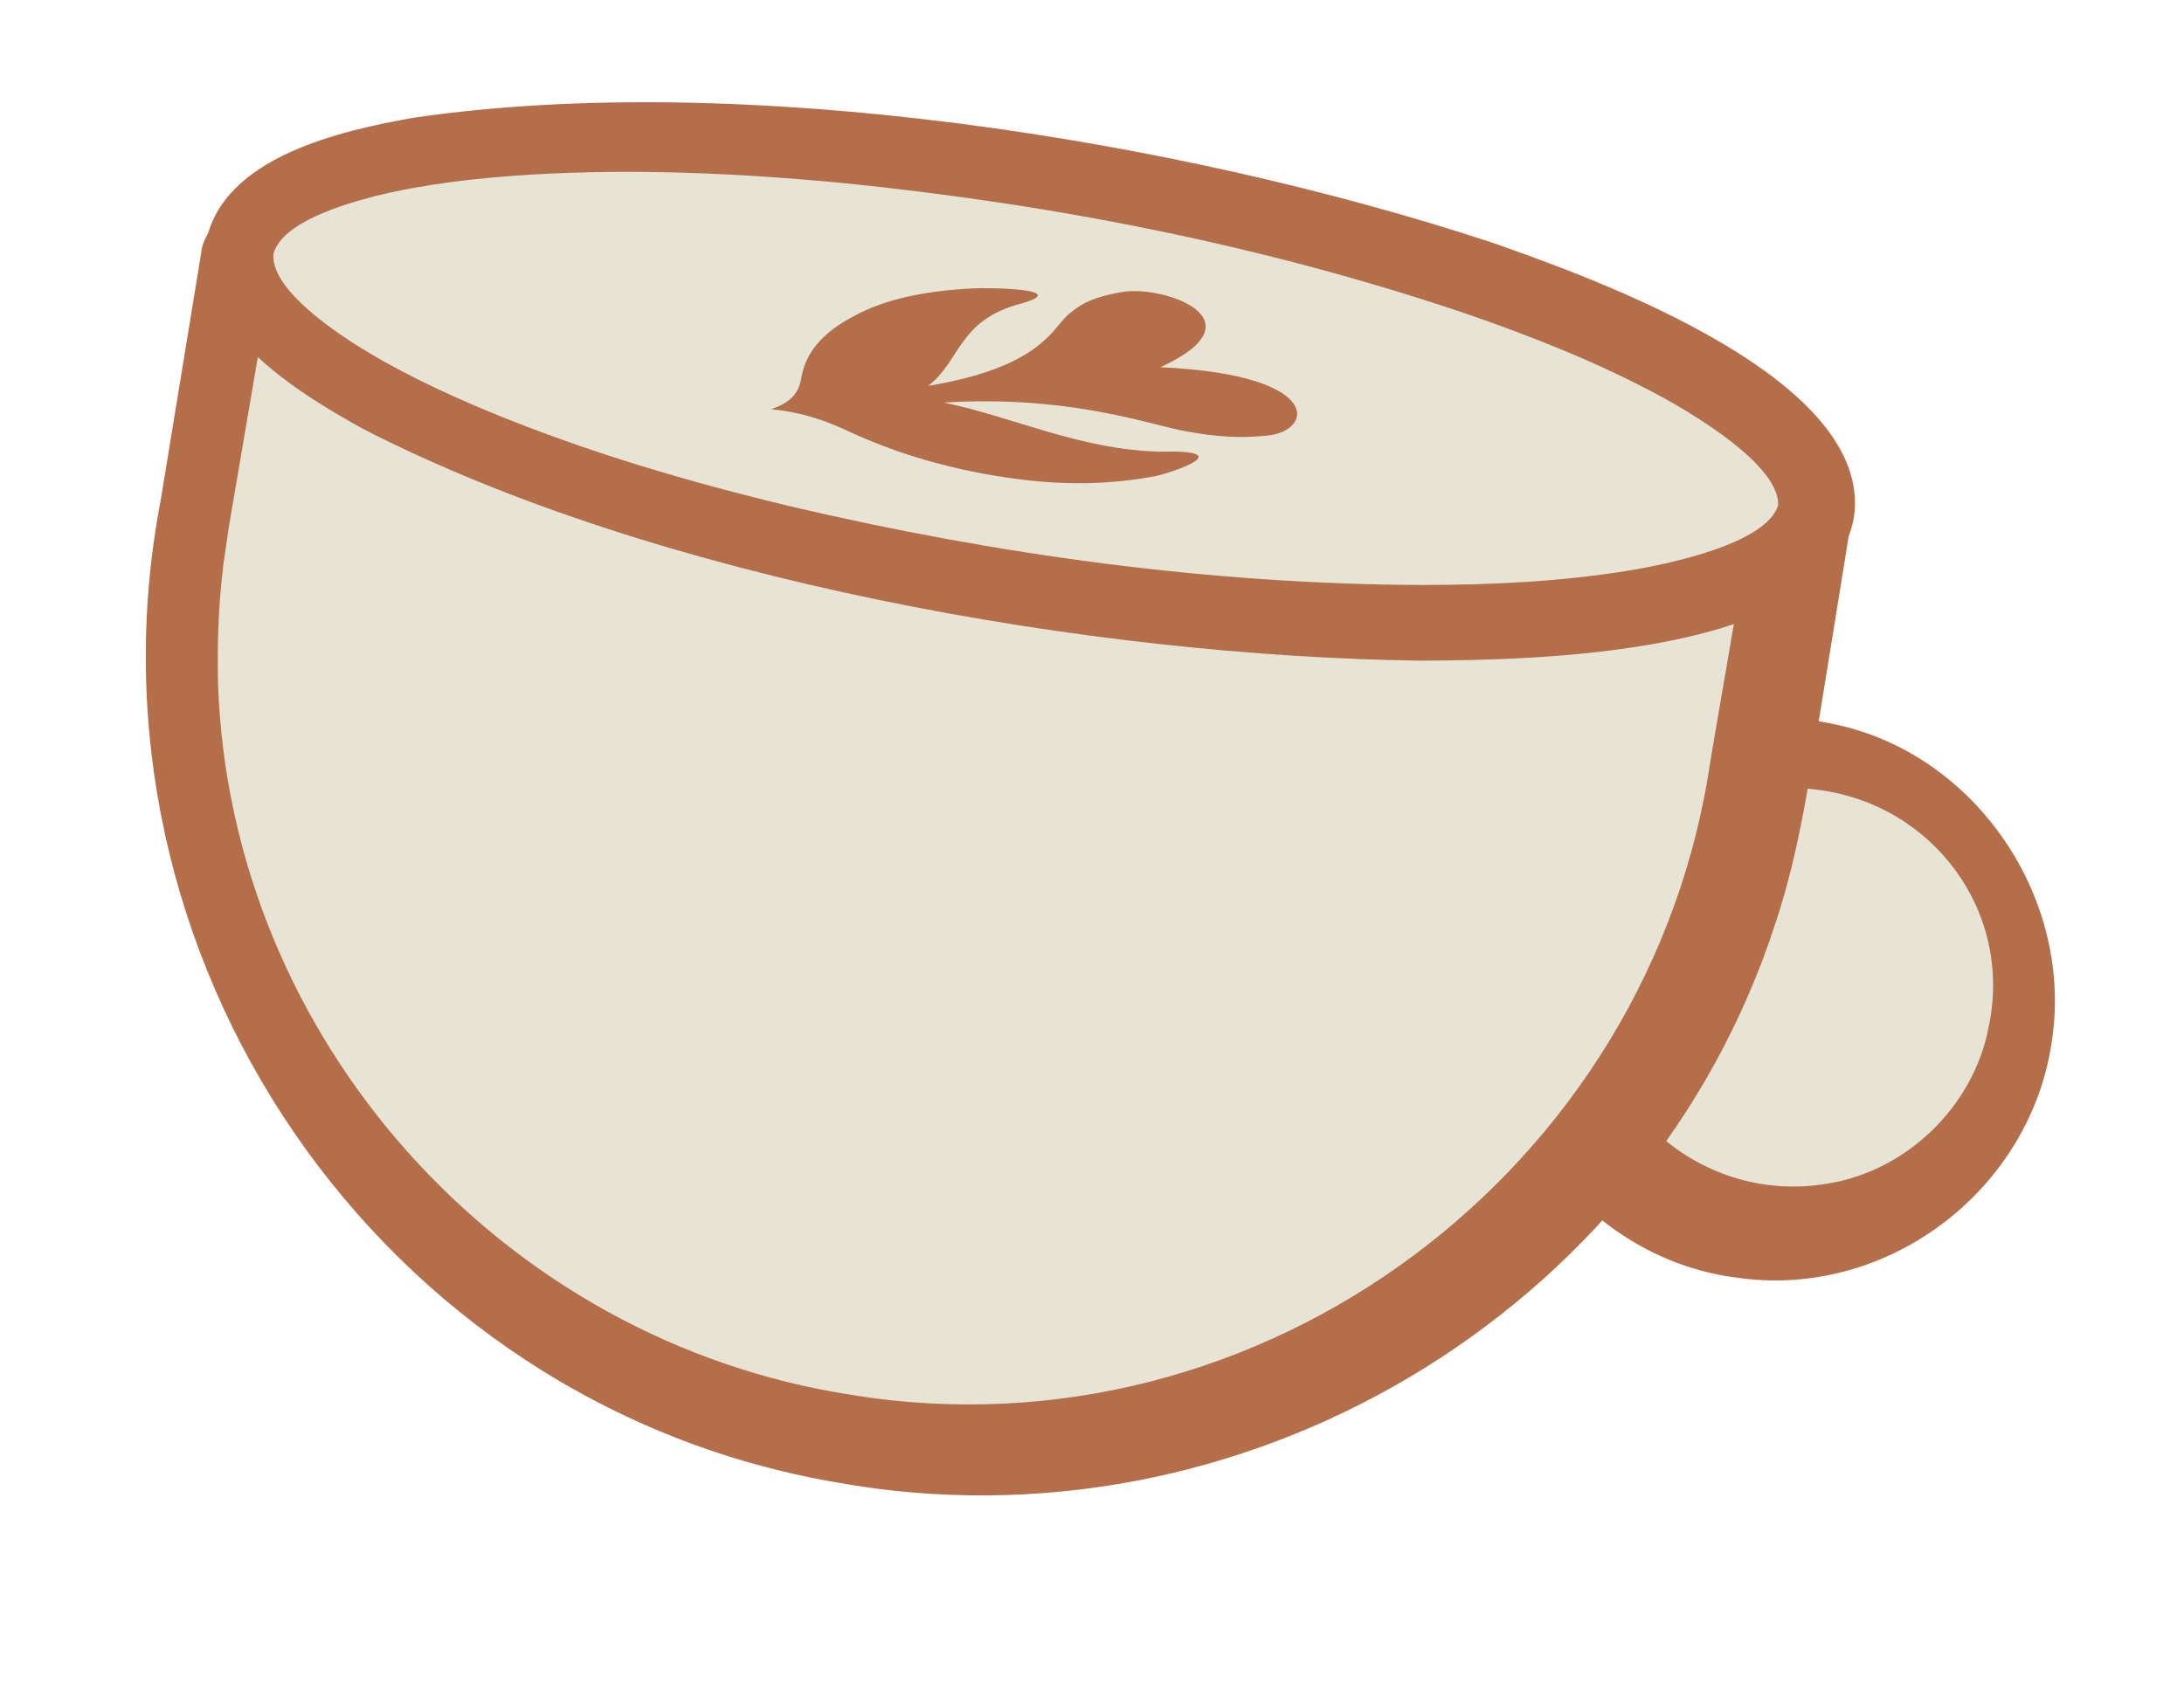 <svg width="118" height="91" viewBox="0 0 118 91" fill="none" xmlns="http://www.w3.org/2000/svg">
<g id="Frame 95">
<g id="Group 22">
<g id="Group">
<path id="Vector" d="M94.234 66.461C101.298 67.641 107.982 62.87 109.162 55.806C110.343 48.742 105.574 42.058 98.51 40.878C91.446 39.698 84.763 44.468 83.582 51.533C82.401 58.597 87.171 65.281 94.234 66.461Z" fill="#E7E4D6"/>
<path id="Vector_2" d="M110.884 56.093C109.812 64.254 101.992 70.248 93.805 69.039C86.462 68.094 80.792 61.531 80.751 54.148C80.594 44.58 89.442 37.171 98.813 39.077C106.564 40.523 111.98 48.332 110.884 56.093ZM107.442 55.518C108.783 49.297 104.464 43.471 98.209 42.679C92.402 41.881 86.821 46.206 86.146 51.961C85.163 59.17 91.629 65.189 98.748 63.958C103.012 63.282 106.625 59.791 107.442 55.518Z" fill="#B46F4A"/>
</g>
<g id="Group_2">
<path id="Vector_3" d="M45.612 77.747C22.274 73.848 6.518 51.757 10.417 28.408L12.852 13.828C12.883 13.646 13.055 13.523 13.237 13.554L97.092 27.564C97.274 27.595 97.397 27.767 97.367 27.949L94.931 42.529C91.031 65.88 68.951 81.647 45.614 77.748L45.612 77.747Z" fill="#E7E4D6"/>
<path id="Vector_4" d="M45.217 80.111C20.426 75.876 3.952 51.598 8.69 26.985C9.262 23.499 10.295 17.177 10.862 13.715C10.984 12.396 12.161 11.393 13.509 11.59L14.036 11.676C14.601 11.774 16.33 12.047 16.93 12.147C40.619 15.975 70.333 20.61 94.156 24.414L96.086 24.724L97.051 24.878L97.592 24.968C98.303 25.096 98.976 25.513 99.409 26.09C99.916 26.69 100.112 27.684 99.972 28.418L99.962 28.479L99.941 28.6C99.873 29.018 99.742 29.859 99.672 30.29C99.472 31.504 98.337 38.567 98.109 39.943C97.589 43.281 96.997 46.687 95.923 49.896C89.084 71.042 67.011 84.047 45.215 80.111L45.217 80.111ZM46.007 75.381C68.221 78.993 89.27 63.165 92.434 40.977C93.028 37.496 94.115 31.181 94.717 27.725L94.737 27.604L94.747 27.543C94.758 27.491 94.751 27.499 94.73 27.697C94.611 28.85 95.472 29.969 96.605 30.164L96.182 30.09L95.219 29.922C70.69 25.661 40.699 20.283 16.274 16.083C15.572 15.965 13.679 15.635 12.946 15.512C13.76 15.643 14.589 15.084 14.778 14.282C14.824 14.084 14.797 14.171 14.79 14.244C14.758 14.439 14.684 14.883 14.646 15.088C14.321 17.033 13.186 23.637 12.839 25.692C12.656 26.788 12.355 28.43 12.211 29.515C11.825 31.941 11.725 34.504 11.781 36.963C12.444 56.146 27.079 72.467 46.009 75.378L46.007 75.381Z" fill="#B46F4A"/>
</g>
<g id="Group_3">
<path id="Vector_5" d="M53.697 31.566C77.215 35.495 97.102 33.74 98.116 27.646C99.13 21.552 80.888 13.426 57.37 9.497C33.852 5.568 13.965 7.323 12.951 13.417C11.936 19.511 30.179 27.637 53.697 31.566Z" fill="#E7E4D6"/>
<path id="Vector_6" d="M100.162 27.986C98.809 35.455 82.775 35.669 76.807 35.702C58.989 35.475 35.471 31.346 19.577 23.156C16.102 21.226 10.446 17.792 11.126 13.111C11.993 8.462 18.489 7.046 22.375 6.357C40.059 3.779 63.629 7.513 80.571 13.095C86.24 15.075 101.3 20.489 100.162 27.986ZM96.071 27.303C96.162 25.131 91.432 22.334 89.628 21.365C86.339 19.594 82.804 18.192 79.255 16.967C68.451 13.303 57.05 11.056 45.675 9.905C39.983 9.357 34.264 9.098 28.568 9.443C25.766 9.624 22.99 9.928 20.285 10.594C18.603 11.027 15.225 12.01 14.773 13.72C14.64 15.49 17.563 17.539 18.974 18.469C21.316 19.978 23.842 21.167 26.435 22.25C31.711 24.428 37.203 26.042 42.766 27.375C53.898 29.984 65.41 31.567 76.816 31.612C80.572 31.61 84.37 31.43 88.053 30.824C90.143 30.481 95.444 29.381 96.071 27.303Z" fill="#B46F4A"/>
</g>
<path id="Vector_7" d="M54.379 25.806C51 25.299 48.272 24.421 45.938 23.351C44.764 22.797 43.468 22.295 41.724 22.122C41.706 22.113 41.681 22.111 41.662 22.111C41.682 22.109 41.697 22.103 41.702 22.096C42.93 21.679 43.193 21.041 43.3 20.394C43.513 19.147 44.334 18 46.226 17.035C47.841 16.162 50.007 15.715 52.545 15.585C53.46 15.534 58.278 15.607 54.868 16.488C51.753 17.446 51.887 19.505 50.15 20.852C55.891 19.895 56.763 17.989 57.588 17.116C58.269 16.519 58.814 16.105 60.563 15.791C62.815 15.365 68.272 17.263 62.736 19.827C62.728 19.829 62.726 19.834 62.717 19.836C62.726 19.834 62.737 19.84 62.737 19.84C62.744 19.845 62.736 19.847 62.727 19.847C62.748 19.851 62.757 19.849 62.779 19.85C71.442 20.253 71.027 23.248 68.501 23.536C66.544 23.741 65.046 23.495 63.705 23.236C61.44 22.719 57.316 21.371 50.995 21.753C54.762 22.533 58.329 24.302 62.676 24.408C67.061 24.291 63.288 25.553 62.436 25.725C60.037 26.189 57.359 26.26 54.38 25.804L54.379 25.806Z" fill="#B46F4A"/>
</g>
</g>
</svg>
